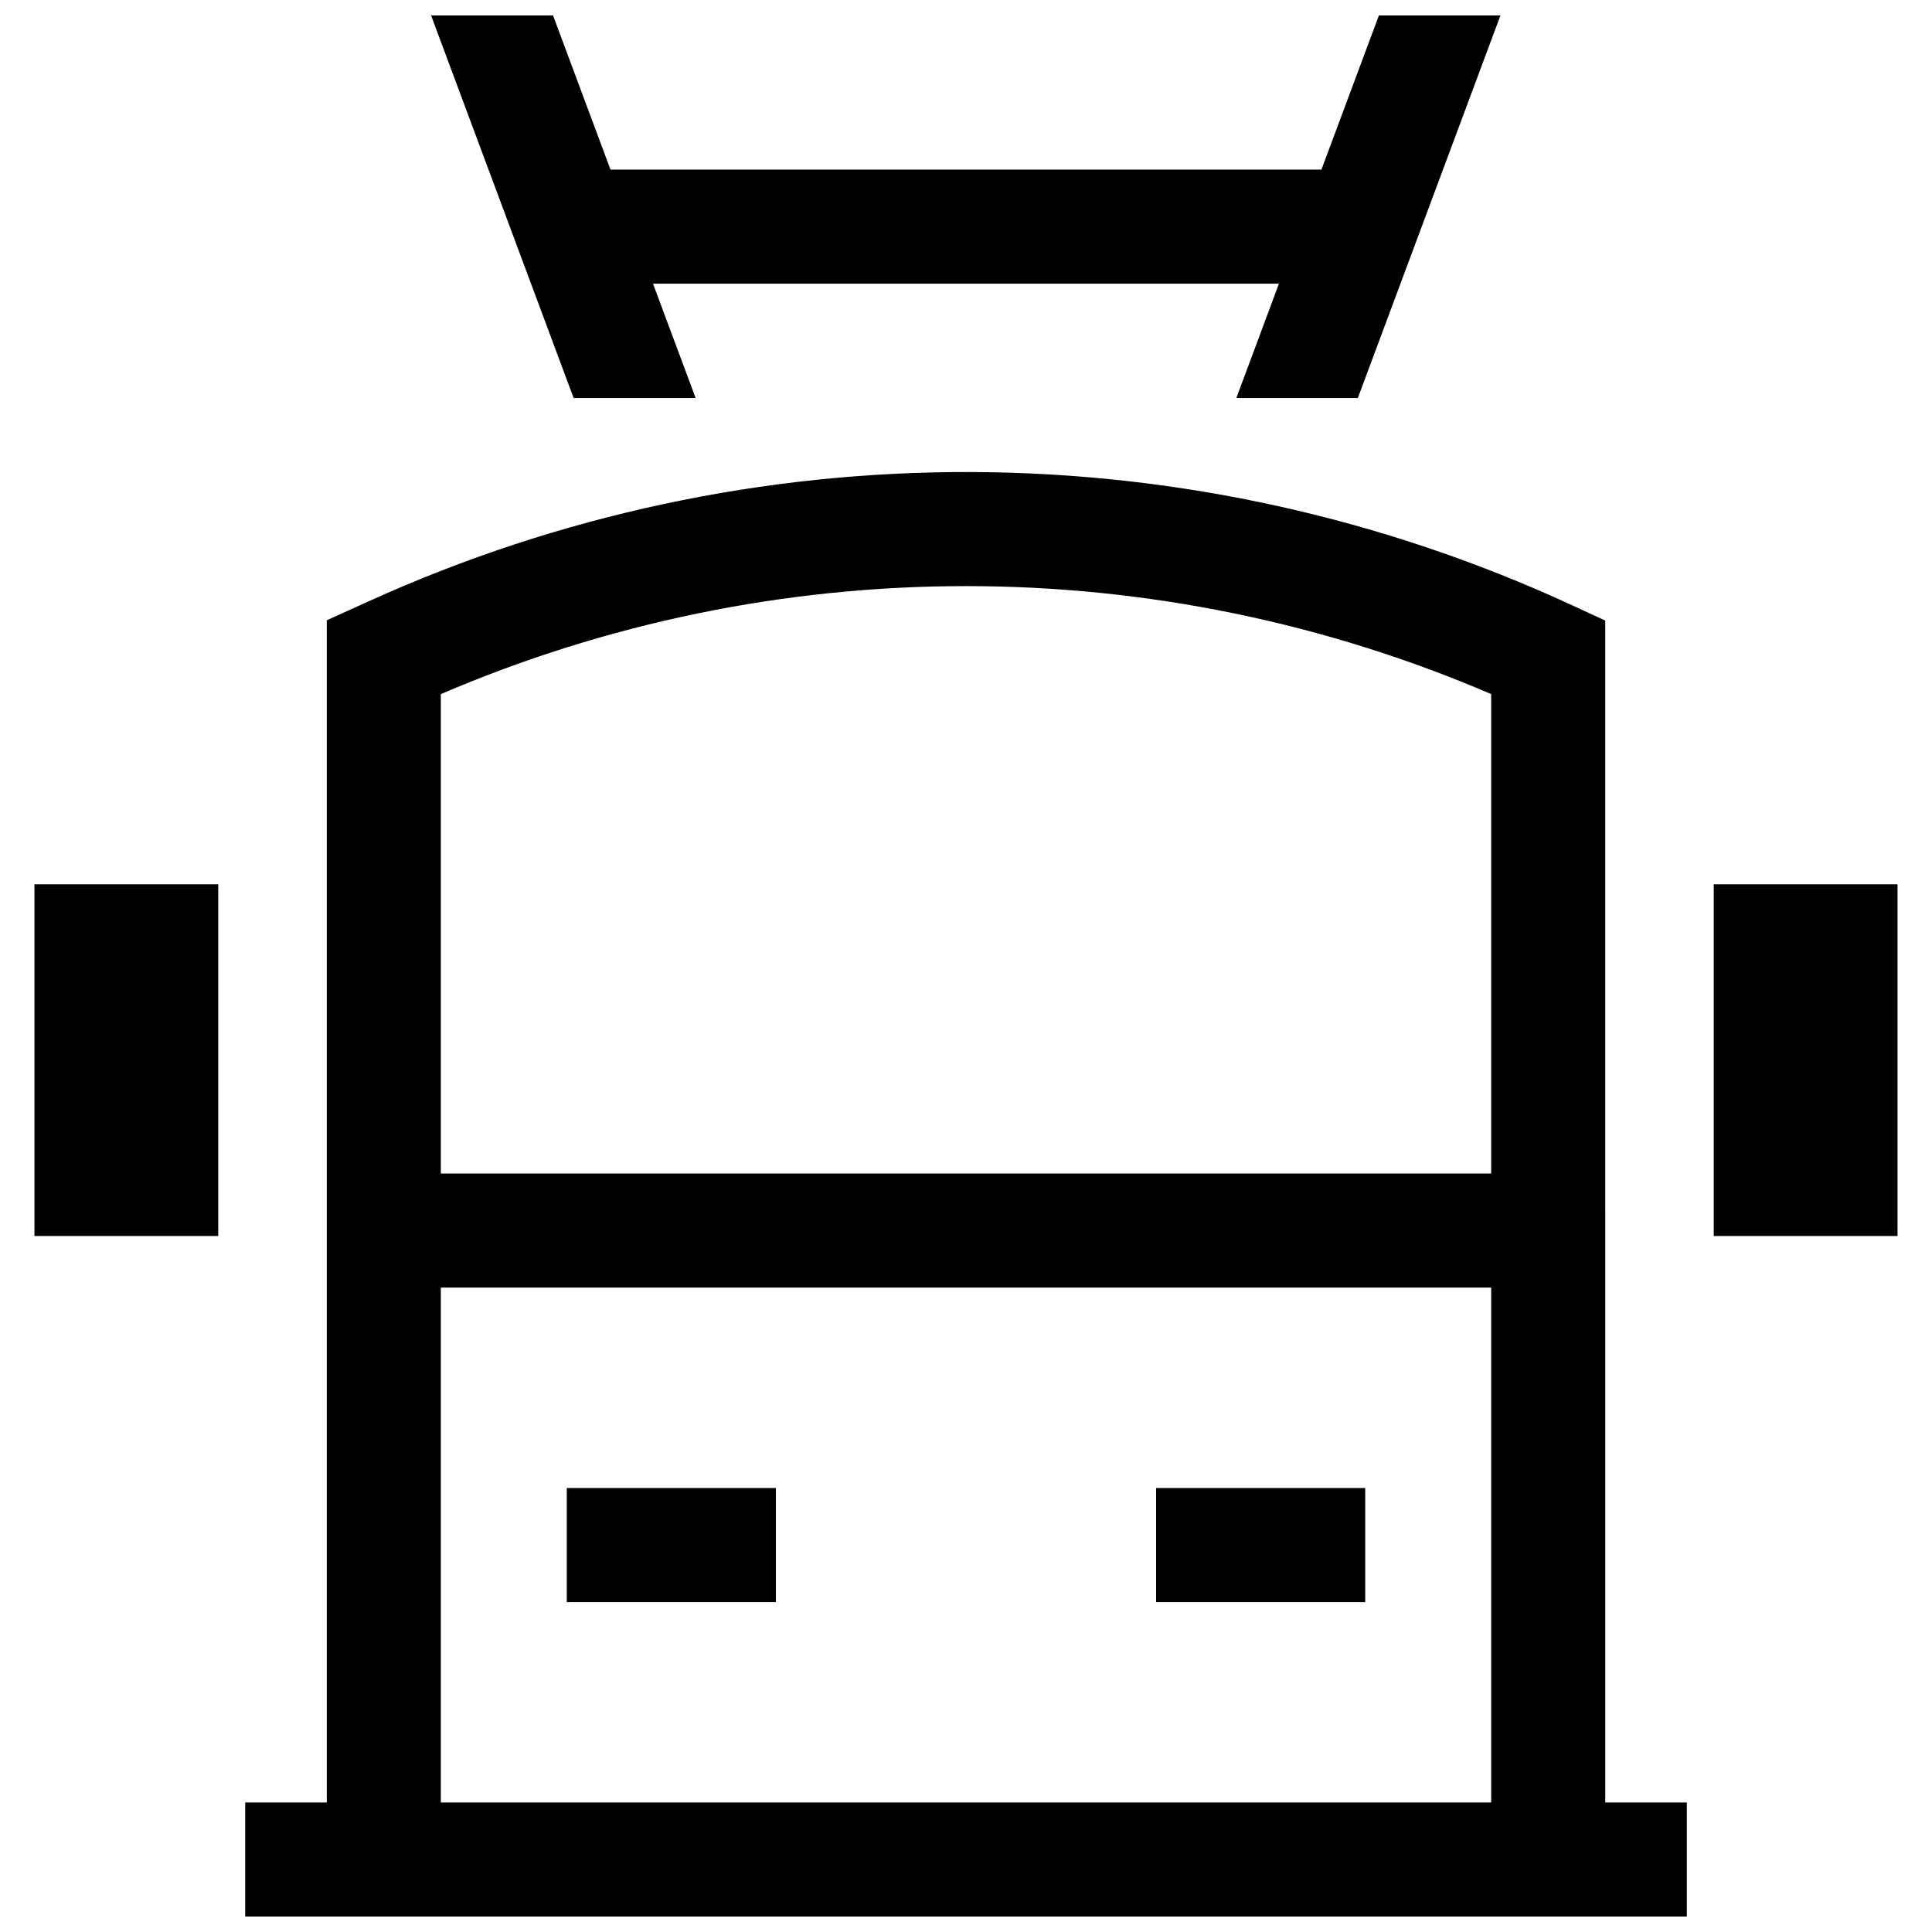 <?xml version="1.0" encoding="UTF-8"?>
<!-- Uploaded to: SVG Repo, www.svgrepo.com, Generator: SVG Repo Mixer Tools -->
<svg width="800px" height="800px" version="1.1" viewBox="144 144 512 512" xmlns="http://www.w3.org/2000/svg">
 <defs>
  <clipPath id="b">
   <path d="m258 148.09h284v101.91h-284z"/>
  </clipPath>
  <clipPath id="a">
   <path d="m208 269h384v382.9h-384z"/>
  </clipPath>
 </defs>
 <g clip-path="url(#b)">
  <path d="m328.35 249.48-11.297-30.305h165.88l-11.293 30.305h32.199l37.797-101.39h-32.211l-15.23 40.859h-188.41l-15.227-40.859h-32.316l37.777 101.39z"/>
 </g>
 <g clip-path="url(#a)">
  <path d="m569.41 308.46-8.777-4.051v-0.004c-49.914-23.059-104.2-35.102-159.18-35.309-54.98-0.203-109.36 11.434-159.44 34.117l-11.41 5.16v313.3h-21.621v30.23h382.05v-30.23h-21.621zm-308.59 19.492c43.969-18.887 91.324-28.625 139.18-28.629 47.855 0 95.207 9.734 139.18 28.617v127.06h-278.36zm0 293.72v-136.45h278.36v136.45z"/>
 </g>
 <path d="m153.13 378.35h48.703v93.203h-48.703z"/>
 <path d="m598.16 378.35h48.703v93.203h-48.703z"/>
 <path d="m450.38 538.34h55.418v30.23h-55.418z"/>
 <path d="m294.2 538.34h55.418v30.23h-55.418z"/>
</svg>